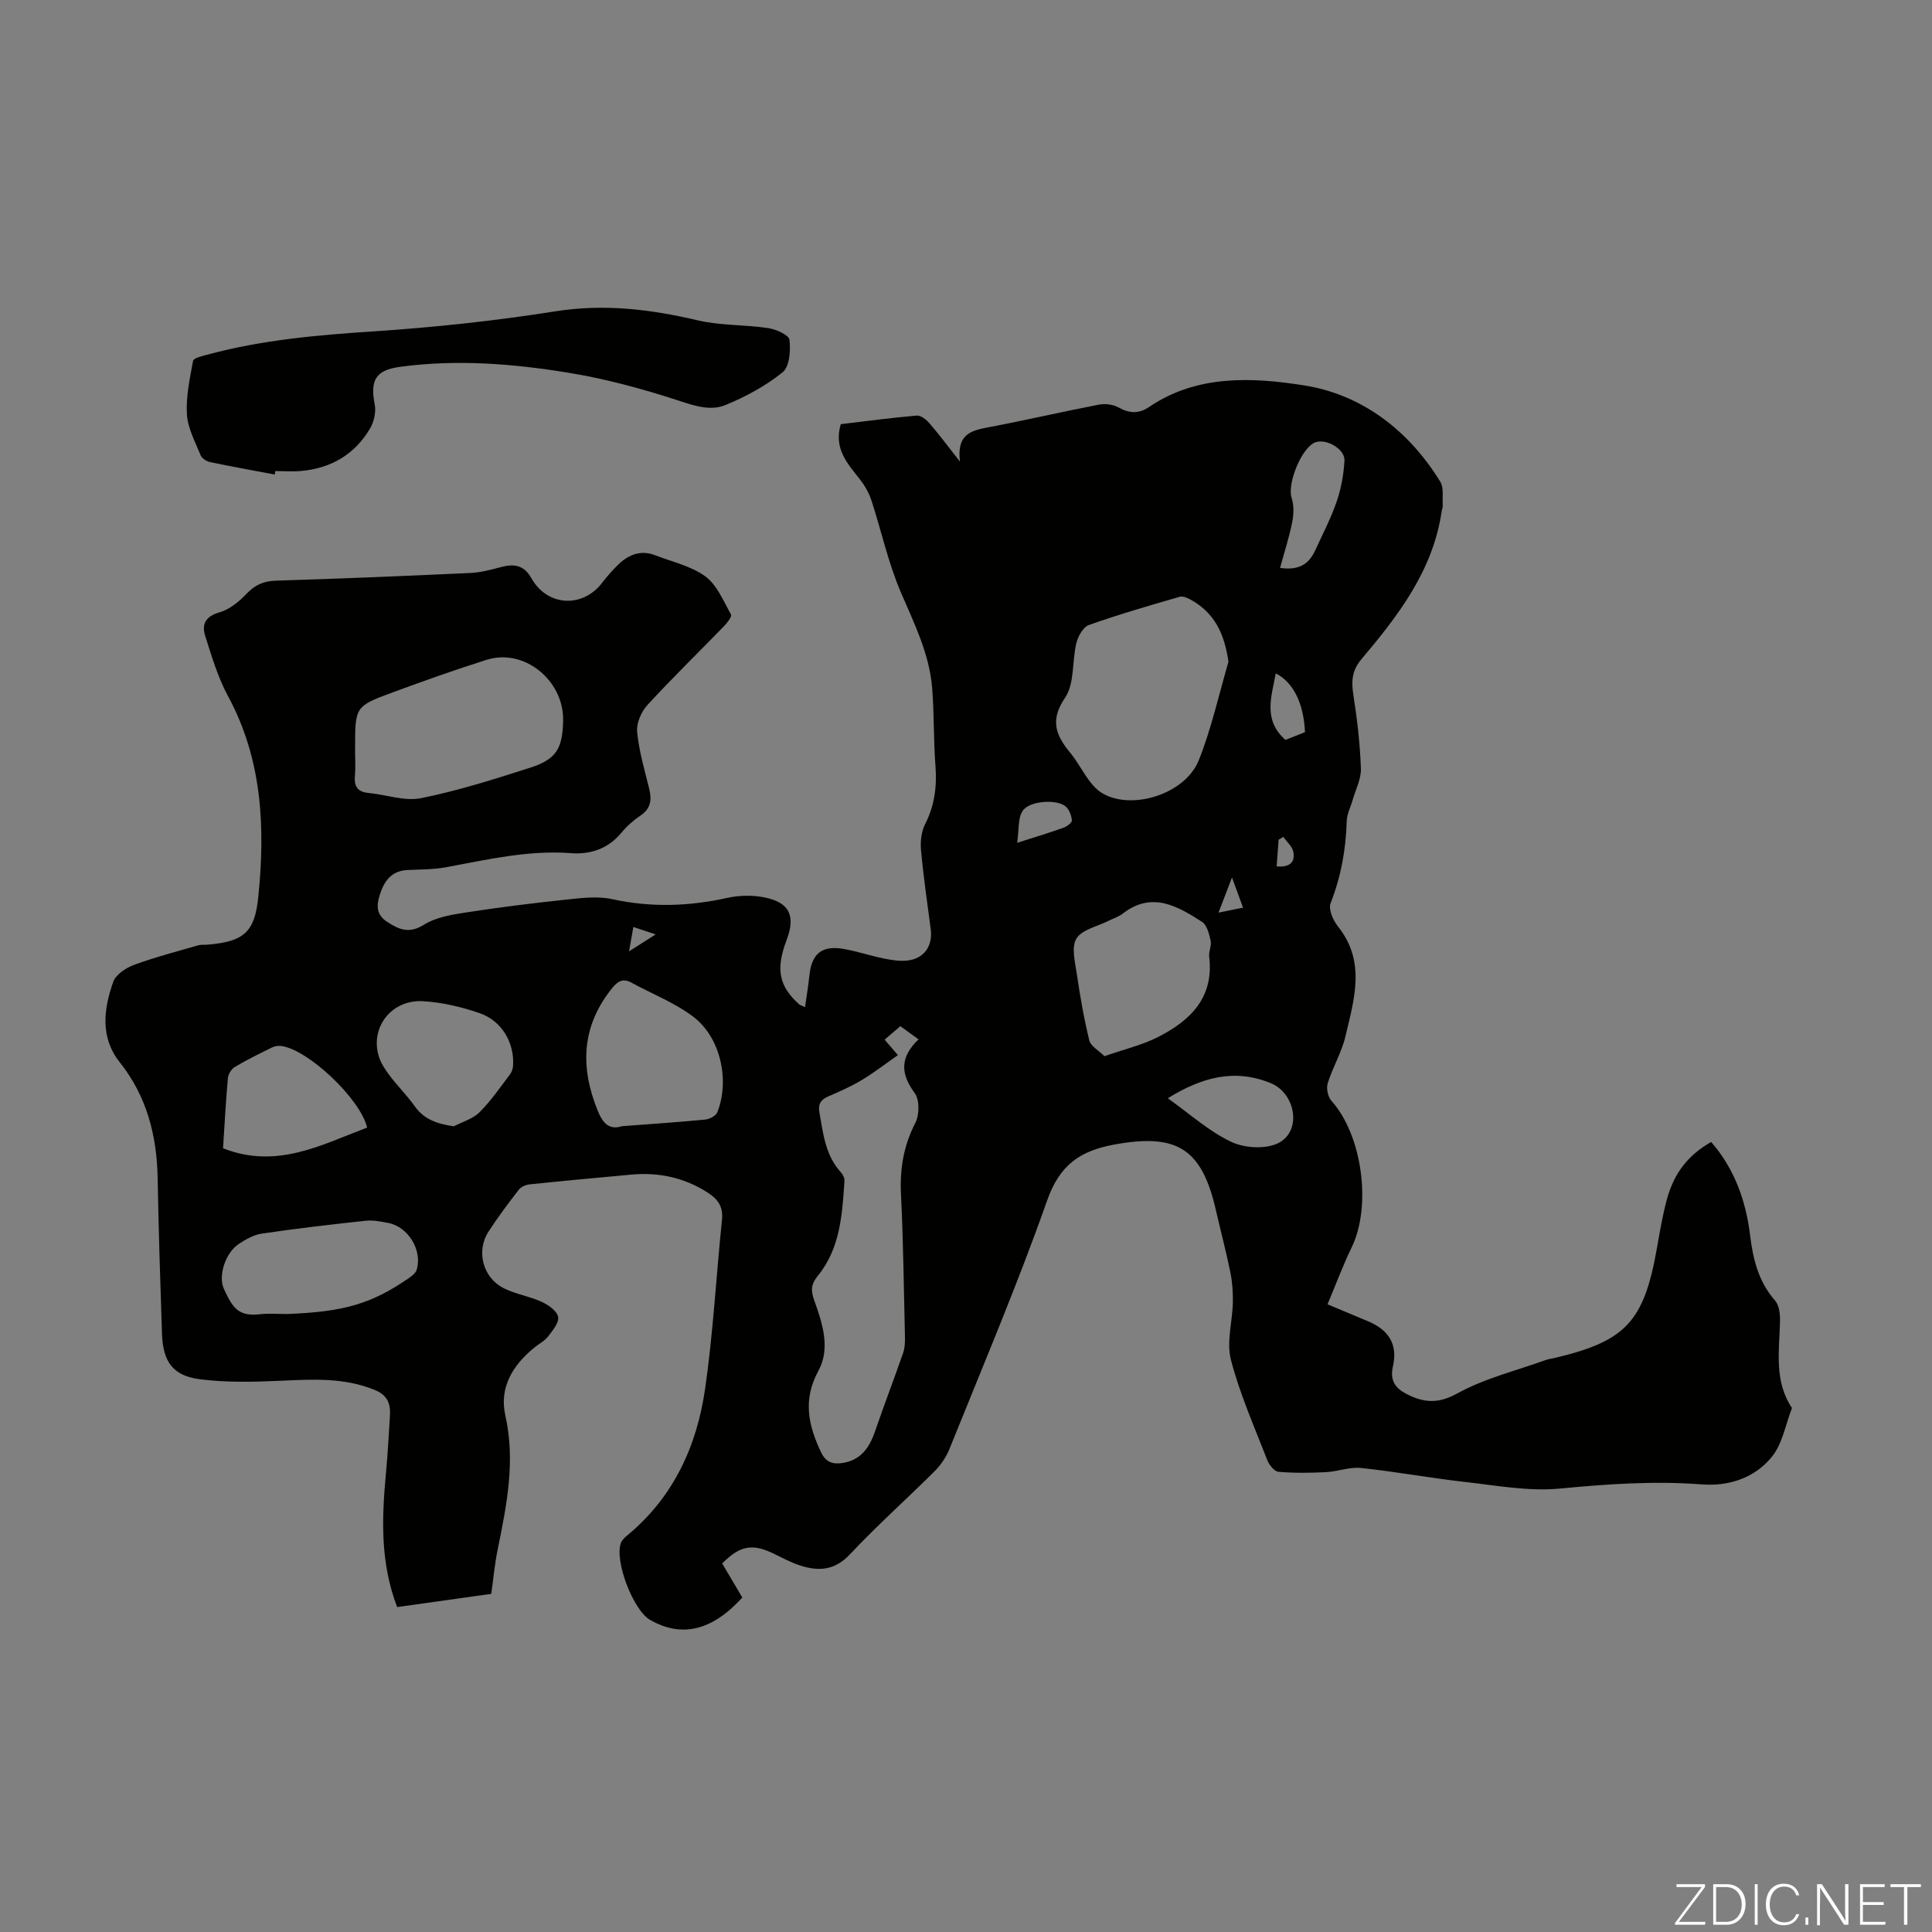 <svg enable-background="new 0 0 400 400" viewBox="0 0 400 400" xmlns="http://www.w3.org/2000/svg"><rect x="0" y="0" width="400" height="400" fill="#808080" stroke="none"/><g fill="#fbfcfa"><path d="m346.9 398 5.4-7.3h-5.2v-.6h5.9v.6l-5.4 7.2h5.5l-.1.6h-6.2v-.5z"/><path d="m354.7 390.1h2.8c2.3 0 3.9 1.6 3.9 4.1s-1.6 4.3-3.9 4.3h-2.8zm.6 7.8h2c2.2 0 3.3-1.6 3.3-3.6 0-1.8-1-3.6-3.3-3.6h-2z"/><path d="m363.9 390.1v8.4h-.6v-8.4z"/><path d="m372.5 396.3c-.4 1.3-1.4 2.3-3.2 2.3-2.4 0-3.7-1.9-3.7-4.3 0-2.3 1.2-4.3 3.7-4.3 1.8 0 2.9 1 3.2 2.4h-.6c-.4-1.1-1.1-1.8-2.5-1.8-2.1 0-3 1.9-3 3.7s.9 3.7 3 3.7c1.4 0 2.1-.7 2.5-1.7z"/><path d="m373.8 398.5v-1.5h.6v1.5z"/><path d="m376.2 398.5v-8.4h1c1.3 2 4.4 6.7 4.9 7.6-.1-1.2-.1-2.4-.1-3.8v-3.8h.7v8.4h-.9c-1.2-1.9-4.4-6.8-5-7.7.1 1.1 0 2.3 0 3.9v3.9h-.6z"/><path d="m390 394.4h-4.3v3.5h4.7l-.1.6h-5.2v-8.4h5.1v.6h-4.5v3.1h4.3z"/><path d="m394.2 390.7h-2.8v-.6h6.3v.6h-2.8v7.8h-.7z"/></g><path d="m101.71 329.99c-6.75.95-13.15 1.85-19.48 2.74-3.53-9.18-3.19-18.39-2.33-27.65.38-4.01.59-8.04.84-12.06.15-2.43-.58-4.19-3.11-5.23-6.34-2.61-12.86-2.22-19.48-1.92-5.55.25-11.2.39-16.69-.3-5.67-.71-7.72-3.62-7.92-9.42-.36-10.73-.71-21.45-.9-32.18-.16-8.86-2.23-16.97-7.86-24.06-4.07-5.13-3.33-10.99-1.34-16.62.53-1.51 2.6-2.88 4.26-3.5 4.35-1.61 8.87-2.78 13.34-4.07.63-.18 1.34-.08 2.01-.14 7.4-.66 9.7-2.5 10.44-9.98 1.43-14.3.83-28.33-6.27-41.45-2.1-3.88-3.38-8.23-4.73-12.47-.77-2.41.03-4.07 2.95-4.9 2.08-.59 4.07-2.22 5.61-3.85 1.75-1.84 3.53-2.63 6.07-2.71 13.41-.41 26.82-.97 40.23-1.59 2.08-.1 4.17-.63 6.2-1.18 2.75-.75 4.87-.59 6.48 2.28 3.29 5.84 10.58 6.21 14.62.95 1.09-1.41 2.27-2.78 3.57-3.99 2.1-1.95 4.57-2.83 7.4-1.74 3.54 1.37 7.47 2.23 10.43 4.4 2.41 1.78 3.74 5.11 5.3 7.89.23.4-.76 1.69-1.41 2.36-5.3 5.46-10.76 10.77-15.91 16.38-1.27 1.38-2.29 3.74-2.12 5.53.38 3.96 1.53 7.86 2.49 11.76.56 2.28.39 4.09-1.75 5.55-1.47.99-2.86 2.21-3.99 3.58-2.74 3.33-6.42 4.54-10.39 4.24-8.85-.67-17.33 1.32-25.89 2.91-2.62.49-5.33.45-8.01.58-3.38.16-4.87 2.34-5.76 5.2-.68 2.17-.73 4.06 1.56 5.54 2.51 1.63 4.57 2.48 7.61.58 2.43-1.52 5.61-2.06 8.53-2.51 6.83-1.06 13.7-1.92 20.58-2.65 3.27-.34 6.73-.82 9.86-.13 8.05 1.77 15.92 1.49 23.89-.27 2.44-.54 5.16-.58 7.6-.1 5.23 1.04 6.52 3.82 4.62 8.83-2.29 6.04-1.61 9.53 2.6 13.32.16.14.39.19 1.21.57.32-2.29.69-4.39.9-6.5.47-4.6 2.6-6.35 7.19-5.53 2.74.49 5.41 1.39 8.15 1.95 1.62.33 3.34.63 4.95.44 3.47-.39 5.29-3.02 4.84-6.47-.71-5.43-1.51-10.86-2.01-16.32-.17-1.8.05-3.89.85-5.46 1.95-3.84 2.46-7.75 2.14-11.99-.41-5.35-.26-10.75-.68-16.1-.56-7.14-3.72-13.45-6.51-19.95-2.61-6.09-4.02-12.7-6.09-19.03-.5-1.51-1.34-2.99-2.33-4.26-2.56-3.28-5.51-6.35-4-11.47 5.14-.61 10.43-1.32 15.75-1.78.83-.07 1.96.84 2.61 1.59 1.95 2.25 3.73 4.65 6.32 7.94-.74-5.9 2.57-6.47 6.13-7.15 7.58-1.44 15.09-3.19 22.67-4.65 1.3-.25 2.96-.02 4.1.62 2.22 1.24 4.18 1.28 6.24-.12 9.95-6.77 21.46-6.16 32.11-4.48 11.96 1.89 21.66 9.3 28.19 19.94.79 1.29.4 3.32.52 5.01.02.32-.16.65-.21.98-1.75 12.31-8.97 21.69-16.64 30.77-1.98 2.35-2.1 4.57-1.66 7.38.79 5.04 1.38 10.13 1.56 15.23.08 2.12-1.07 4.3-1.68 6.44-.43 1.51-1.22 2.99-1.26 4.51-.17 5.85-1.18 11.46-3.34 16.96-.49 1.24.53 3.56 1.55 4.83 5.81 7.27 3.33 15.06 1.53 22.72-.78 3.33-2.64 6.4-3.67 9.7-.33 1.06.02 2.82.76 3.64 6.36 7.06 8.39 21.72 4.19 30.38-1.8 3.7-3.23 7.58-4.99 11.76 3 1.26 5.75 2.4 8.49 3.56 4.24 1.8 6.08 4.82 5.05 9.3-.67 2.92.5 4.51 2.79 5.69 3.49 1.81 6.5 2.13 10.51-.08 5.68-3.14 12.22-4.72 18.39-6.95.52-.19 1.09-.24 1.63-.37 14.9-3.49 18.66-7.53 21.35-22.84.58-3.3 1.14-6.62 2-9.85 1.5-5.62 4.4-9.31 9.22-12.07 4.84 5.56 7.2 12.22 8.07 19.4.61 4.99 1.76 9.56 5.18 13.47.87 1 1.04 2.88 1 4.35-.15 6.11-1.25 12.31 2.48 17.86-1.33 3.41-1.96 7.39-4.16 10.1-3.51 4.34-8.85 6.15-14.46 5.72-9.85-.76-19.58-.08-29.4.86-6.54.63-13.3-.66-19.93-1.4-7.11-.8-14.16-2.12-21.28-2.86-2.36-.25-4.82.74-7.24.86-3.28.17-6.58.21-9.84-.07-.85-.07-1.93-1.41-2.31-2.39-2.67-6.87-5.69-13.68-7.54-20.78-.96-3.67.31-7.91.4-11.89.04-2.07-.1-4.18-.51-6.2-.89-4.36-2.03-8.68-3.03-13.02-2.92-12.74-8.15-15.83-21.03-13.47-7.08 1.3-11.3 4.24-13.87 11.54-6.12 17.38-13.35 34.37-20.23 51.47-.68 1.7-1.8 3.35-3.1 4.64-5.78 5.77-11.91 11.21-17.49 17.17-3.15 3.36-6.47 3.57-10.3 2.34-1.9-.61-3.69-1.58-5.5-2.46-4.41-2.14-6.98-1.7-10.67 2.03 1.38 2.32 2.78 4.7 4.17 7.05-6.26 6.88-12.54 8.38-19.1 4.63-3.48-1.99-7.39-12.17-6.05-15.9.21-.58.74-1.11 1.24-1.52 9.6-7.89 14.48-18.48 16.2-30.39 1.68-11.6 2.29-23.35 3.5-35.02.29-2.76-.88-4.32-3.07-5.71-4.84-3.07-10.08-4.16-15.71-3.65-7.02.64-14.03 1.29-21.04 2.02-.79.08-1.78.5-2.24 1.1-2.19 2.83-4.35 5.69-6.29 8.7-2.61 4.05-1.15 9.56 3.2 11.72 2.47 1.22 5.33 1.66 7.84 2.81 1.37.63 3.13 1.86 3.38 3.09.24 1.18-1.11 2.82-2.05 4.04-.72.95-1.9 1.54-2.85 2.32-4.47 3.63-7.33 8.26-6.03 14.05 2.13 9.47.3 18.54-1.57 27.7-.62 2.99-.88 6-1.34 9.25zm84.19-111.54c-2.56 1.79-4.92 3.62-7.46 5.15-2.19 1.32-4.55 2.37-6.91 3.38-1.58.68-2.19 1.59-1.88 3.34.78 4.4 1.23 8.89 4.46 12.41.41.45.77 1.19.73 1.77-.47 6.93-.87 13.96-5.52 19.64-1.45 1.77-1.46 3.09-.75 5.06 1.71 4.77 3.42 9.93.86 14.63-3.27 6.01-2.08 11.3.58 16.88.97 2.04 2.41 2.47 4.32 2.2 3.82-.53 5.65-3.12 6.82-6.52 1.88-5.47 3.95-10.87 5.85-16.33.35-1.01.38-2.18.36-3.27-.23-9.83-.34-19.67-.82-29.49-.26-5.28.53-10.09 2.98-14.84.85-1.66.88-4.78-.15-6.17-3-4.05-3.01-7.46.81-11.1-1.34-.97-2.47-1.8-3.77-2.73-1.17 1.01-2.21 1.9-3.26 2.79.94 1.11 1.67 1.95 2.75 3.2zm68.44-81.43c-.8-5.66-2.79-10.02-7.65-12.77-.73-.41-1.75-.9-2.45-.69-6.3 1.82-12.61 3.65-18.79 5.84-1.19.42-2.26 2.33-2.6 3.74-.92 3.78-.34 8.39-2.34 11.32-3.2 4.69-1.9 7.77 1.06 11.38 1.48 1.8 2.56 3.92 3.96 5.81.71.96 1.58 1.89 2.58 2.51 6.07 3.73 17.25.32 20.08-6.75 2.63-6.57 4.15-13.58 6.15-20.39zm-180.83 18.2c0 1.79.13 3.59-.03 5.37-.19 2.17.49 3.36 2.79 3.58 3.65.35 7.48 1.76 10.91 1.08 7.61-1.53 15.07-3.9 22.48-6.27 5.5-1.75 6.8-3.94 6.93-9.74.18-8.4-8.08-15.09-15.85-12.63-6.49 2.05-12.91 4.34-19.3 6.69-7.95 2.92-7.92 2.99-7.92 11.58-.01.11-.01.22-.01.34zm155.16 63.45c4.15-1.45 7.77-2.29 11-3.92 6.73-3.4 11.71-8.16 10.68-16.68-.13-1.08.53-2.28.3-3.31-.31-1.39-.76-3.24-1.78-3.9-5.11-3.28-10.4-6.38-16.43-1.7-.86.67-1.99 1-2.98 1.51-2.29 1.16-5.47 1.79-6.6 3.65-1.09 1.79-.27 4.91.09 7.38.68 4.6 1.47 9.2 2.58 13.71.3 1.21 1.95 2.08 3.14 3.26zm-99.93 14.5c5.95-.45 11.63-.83 17.3-1.38.89-.09 2.19-.78 2.48-1.52 2.61-6.61.66-15.51-5-19.78-3.84-2.9-8.5-4.71-12.78-7.04-1.72-.94-2.81-.34-3.97 1.09-6.39 7.89-6.71 16.4-2.99 25.49 1.03 2.5 2.35 3.99 4.96 3.14zm-69.24 38.88c11.68-.45 17.37-2.1 24.98-7.32.69-.48 1.55-1.09 1.78-1.82 1.26-4.01-1.76-8.94-5.87-9.71-1.53-.29-3.13-.62-4.65-.46-7.19.77-14.37 1.61-21.52 2.66-1.69.25-3.37 1.21-4.83 2.18-2.65 1.76-4.3 6.49-3.03 9.28 1.87 4.12 3.14 5.72 7.45 5.24 1.86-.21 3.78-.04 5.69-.05zm34.46-38.86c1.8-.94 3.95-1.54 5.32-2.91 2.36-2.35 4.27-5.16 6.3-7.83.38-.49.61-1.21.65-1.84.28-4.71-2.3-9.24-6.91-10.84-3.75-1.3-7.77-2.25-11.72-2.48-6.55-.39-11.02 5.42-9.17 11.43.45 1.45 1.37 2.81 2.3 4.04 1.62 2.14 3.55 4.04 5.1 6.23 1.96 2.77 4.61 3.68 8.13 4.2zm-47.78 4.55c11.1 4.37 20.33-.69 29.83-4.29-1.42-5.99-12.24-16.16-17.77-16.89-.62-.08-1.35.03-1.91.3-2.61 1.28-5.22 2.56-7.72 4.05-.71.42-1.36 1.5-1.43 2.32-.43 4.78-.68 9.57-1 14.51zm195.6-10.36c4.54 3.23 8.52 6.86 13.18 9.05 2.78 1.31 7.29 1.55 9.86.15 4.78-2.6 3.35-10.26-1.73-12.33-7.52-3.07-14.31-1.2-21.31 3.13zm23.24-109.8c4.2.6 6.08-1.03 7.3-3.68 1.54-3.34 3.25-6.63 4.44-10.1.92-2.68 1.43-5.58 1.6-8.41.14-2.38-3.67-4.6-5.97-3.83-2.87.96-5.94 8.58-4.98 11.51.5 1.53.46 3.39.13 5-.61 3.13-1.61 6.18-2.52 9.51zm5.17 34c-.3-6.03-2.41-10.3-6.06-12.17-.86 4.82-2.71 9.61 2.01 13.78 1.33-.52 2.73-1.08 4.05-1.61zm-59.6 22.92c3.95-1.27 6.8-2.12 9.59-3.13.71-.25 1.78-1.04 1.74-1.51-.08-1.01-.54-2.23-1.27-2.88-1.73-1.53-7.41-1.26-8.89.86-1.06 1.51-.76 3.98-1.17 6.66zm53.73 4.87c2.58.24 3.89-.77 3.45-3.01-.22-1.12-1.35-2.06-2.06-3.09-.33.19-.66.38-.99.58-.13 1.84-.27 3.68-.4 5.52zm-9.25 2.3c-1.11 2.88-1.86 4.86-2.79 7.28 1.85-.37 3.31-.67 5.08-1.03-.72-1.94-1.34-3.63-2.29-6.25zm-119.32 11.79c-2.02-.67-3.18-1.06-4.62-1.54-.3 1.71-.53 3.01-.89 5.04 2.08-1.32 3.43-2.18 5.51-3.5z" fill="#010100"/><path d="m56.89 98.25c-4.48-.85-8.98-1.65-13.44-2.59-.73-.15-1.67-.79-1.93-1.44-1.11-2.76-2.65-5.56-2.82-8.43-.22-3.66.59-7.41 1.27-11.07.11-.59 1.84-.99 2.88-1.27 11.28-3.06 22.81-4.08 34.45-4.84 12.59-.83 25.19-2.18 37.66-4.15 10.1-1.6 19.71-.44 29.48 1.86 4.73 1.11 9.76.88 14.61 1.61 1.63.24 4.27 1.42 4.4 2.42.27 2.22.02 5.57-1.41 6.72-3.5 2.83-7.63 5.05-11.82 6.78-3.09 1.28-6.35.2-9.7-.9-7.49-2.45-15.19-4.54-22.96-5.8-11.48-1.87-23.1-2.78-34.75-1.2-5 .68-6.22 2.73-5.23 7.77.31 1.57-.15 3.62-.98 5.02-3.17 5.35-8.07 8.22-14.26 8.77-1.77.16-3.57.02-5.35.02-.04.26-.07.49-.1.72z" fill="#010100"/></svg>